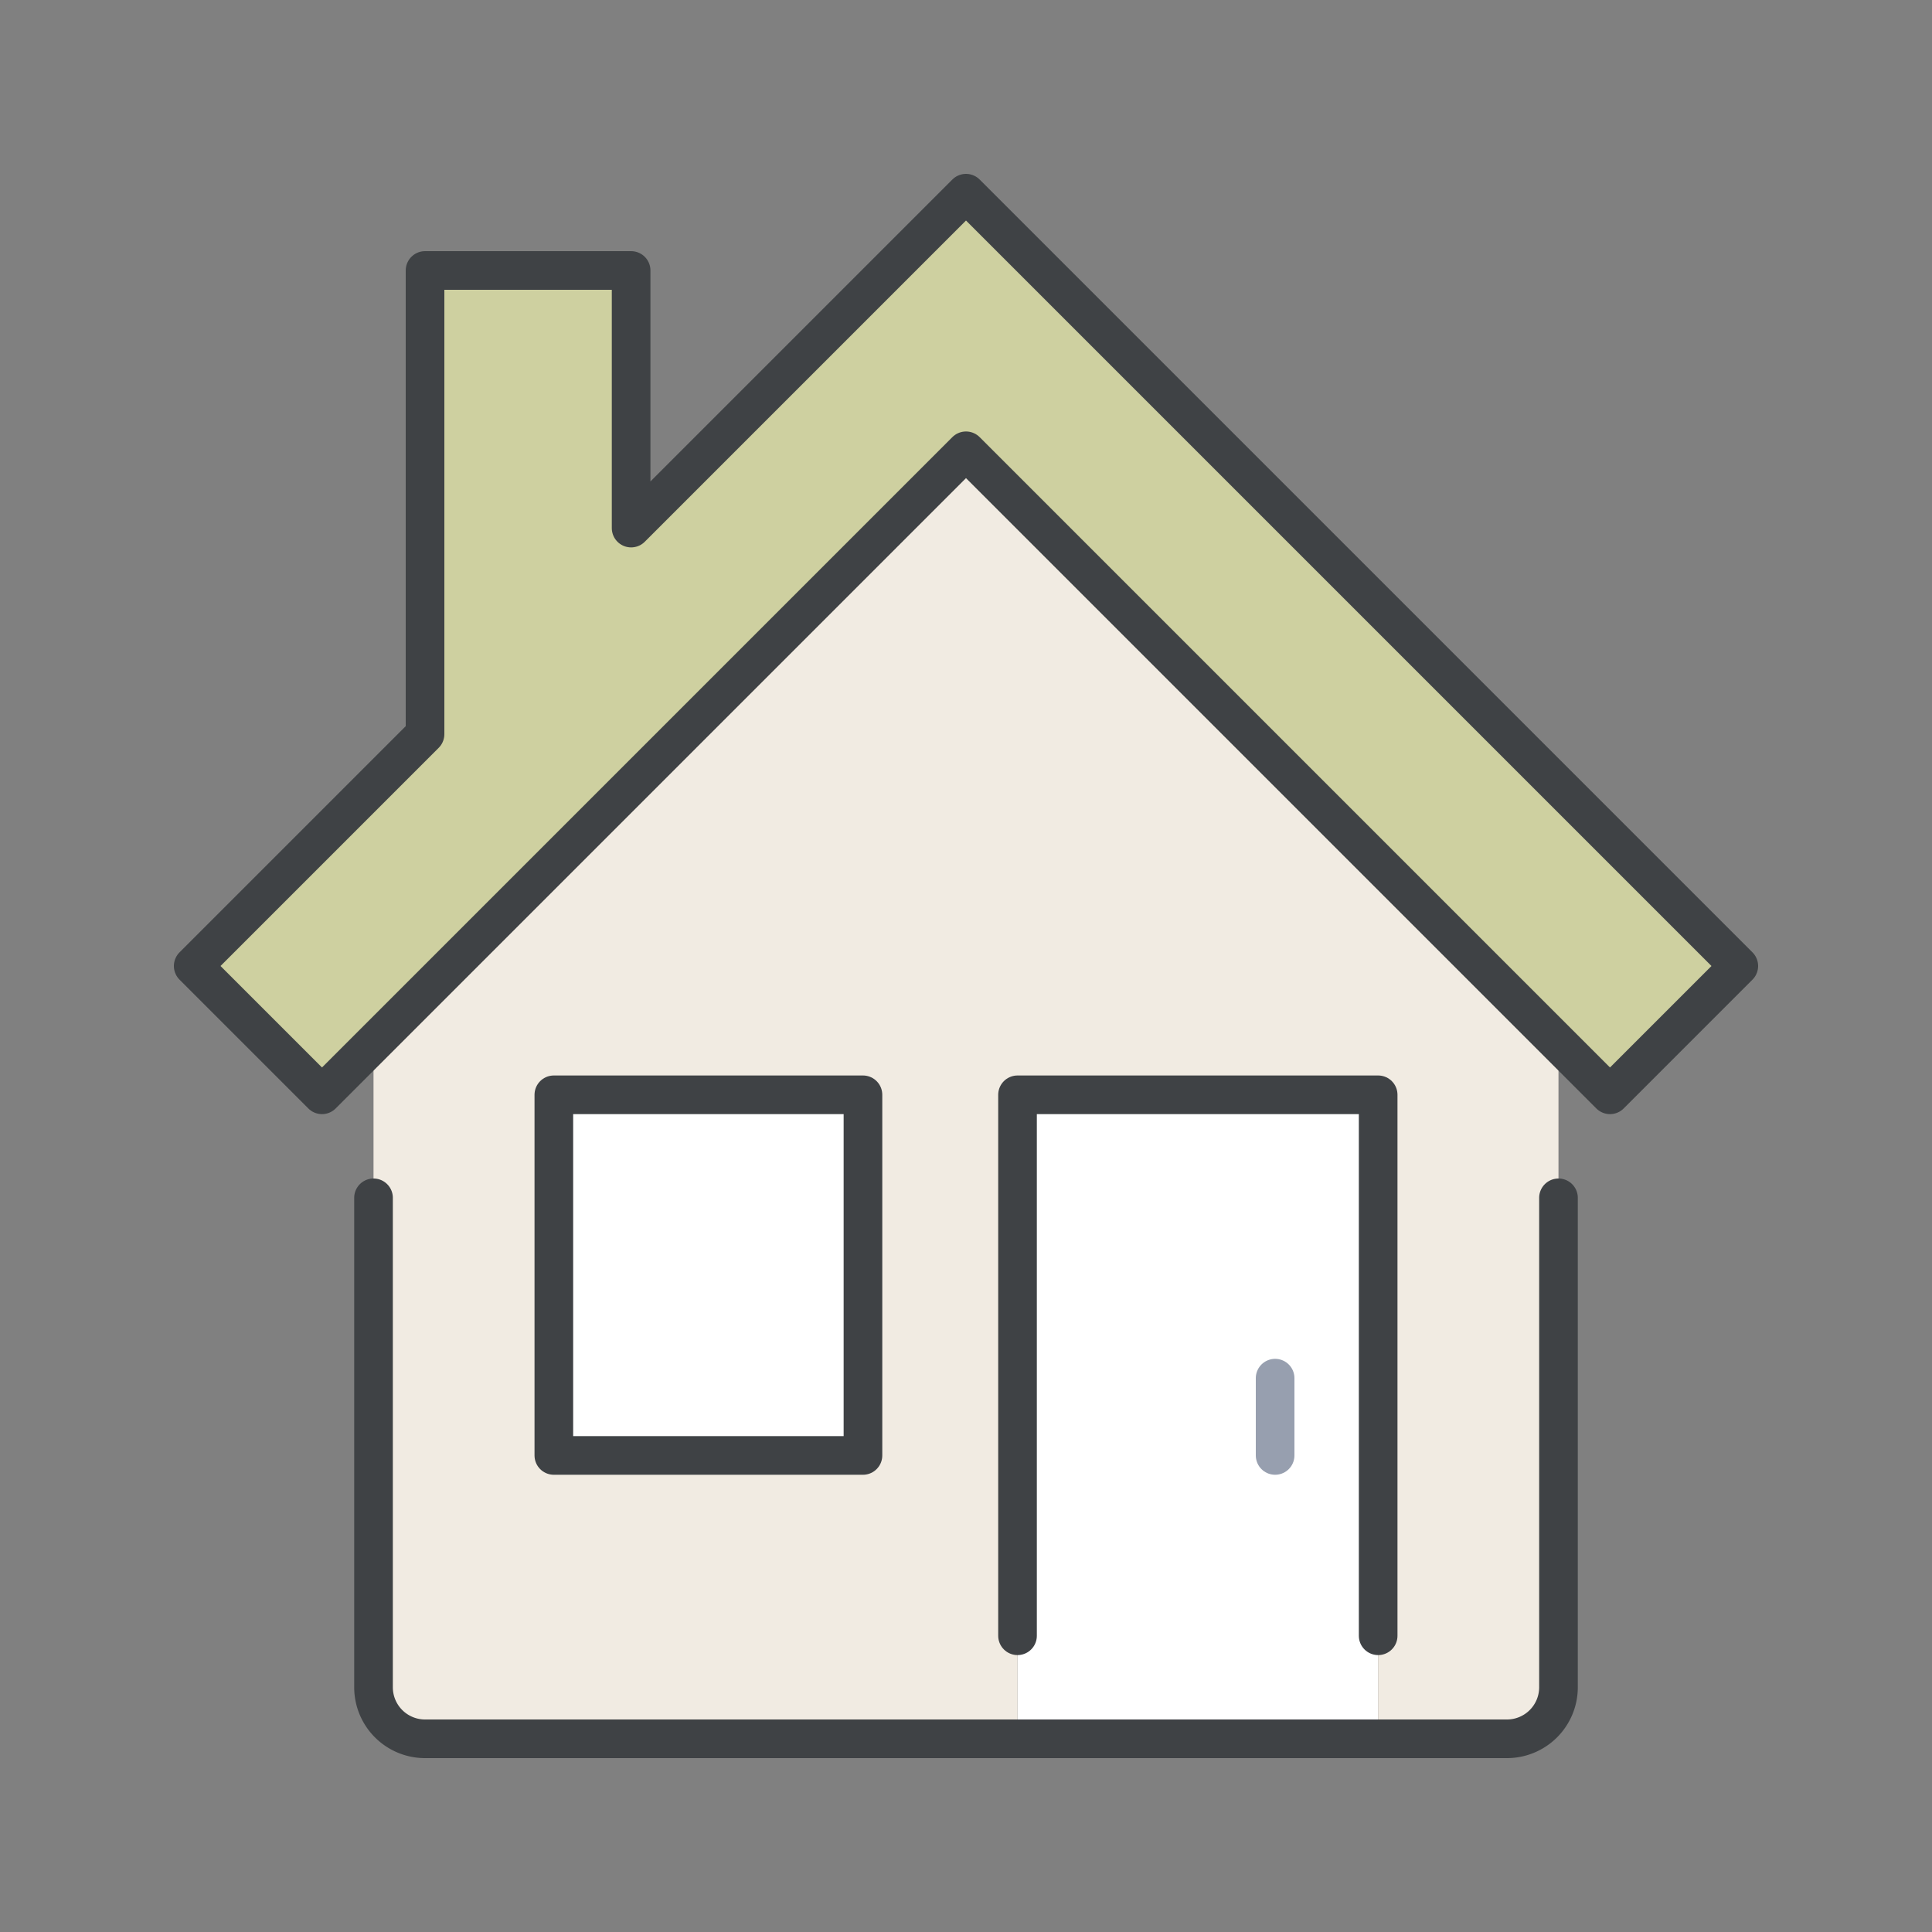 <svg xmlns="http://www.w3.org/2000/svg" viewBox="0 0 600 600"><rect x="0" y="0" width="600" height="600" fill="#808080" stroke="none"/><defs><style>.cls-1{fill:#fff;}.cls-2{fill:#f1ebe2;}.cls-3{fill:#ced0a0;}.cls-4,.cls-5{fill:none;stroke-linecap:round;stroke-linejoin:round;stroke-width:12px;}.cls-4{stroke:#3f4245;}.cls-5{stroke:#979faf;}</style></defs><title>icons</title><g id="Icons"><polygon class="cls-1" points="316 508 316 340 428 340 428 508 428 540 316 540 316 508"/><path class="cls-2" d="M316,340V540H132a16,16,0,0,1-16-16V324L300,140,484,324V524a16,16,0,0,1-16,16H428V340ZM268,452V340H172V452Z"/><polygon class="cls-3" points="540 300 500 340 484 324 300 140 116 324 100 340 60 300 132 228 132 84 196 84 196 164 300 60 540 300"/><rect class="cls-1" x="172" y="340" width="96" height="112"/><path class="cls-4" d="M484,372V524a16,16,0,0,1-16,16H132a16,16,0,0,1-16-16V372"/><polyline class="cls-4" points="428 508 428 340 316 340 316 508"/><line class="cls-5" x1="396" y1="428" x2="396" y2="452"/><rect class="cls-4" x="172" y="340" width="96" height="112"/><polygon class="cls-4" points="484 324 500 340 540 300 300 60 196 164 196 84 132 84 132 228 60 300 100 340 116 324 300 140 484 324"/></g></svg>